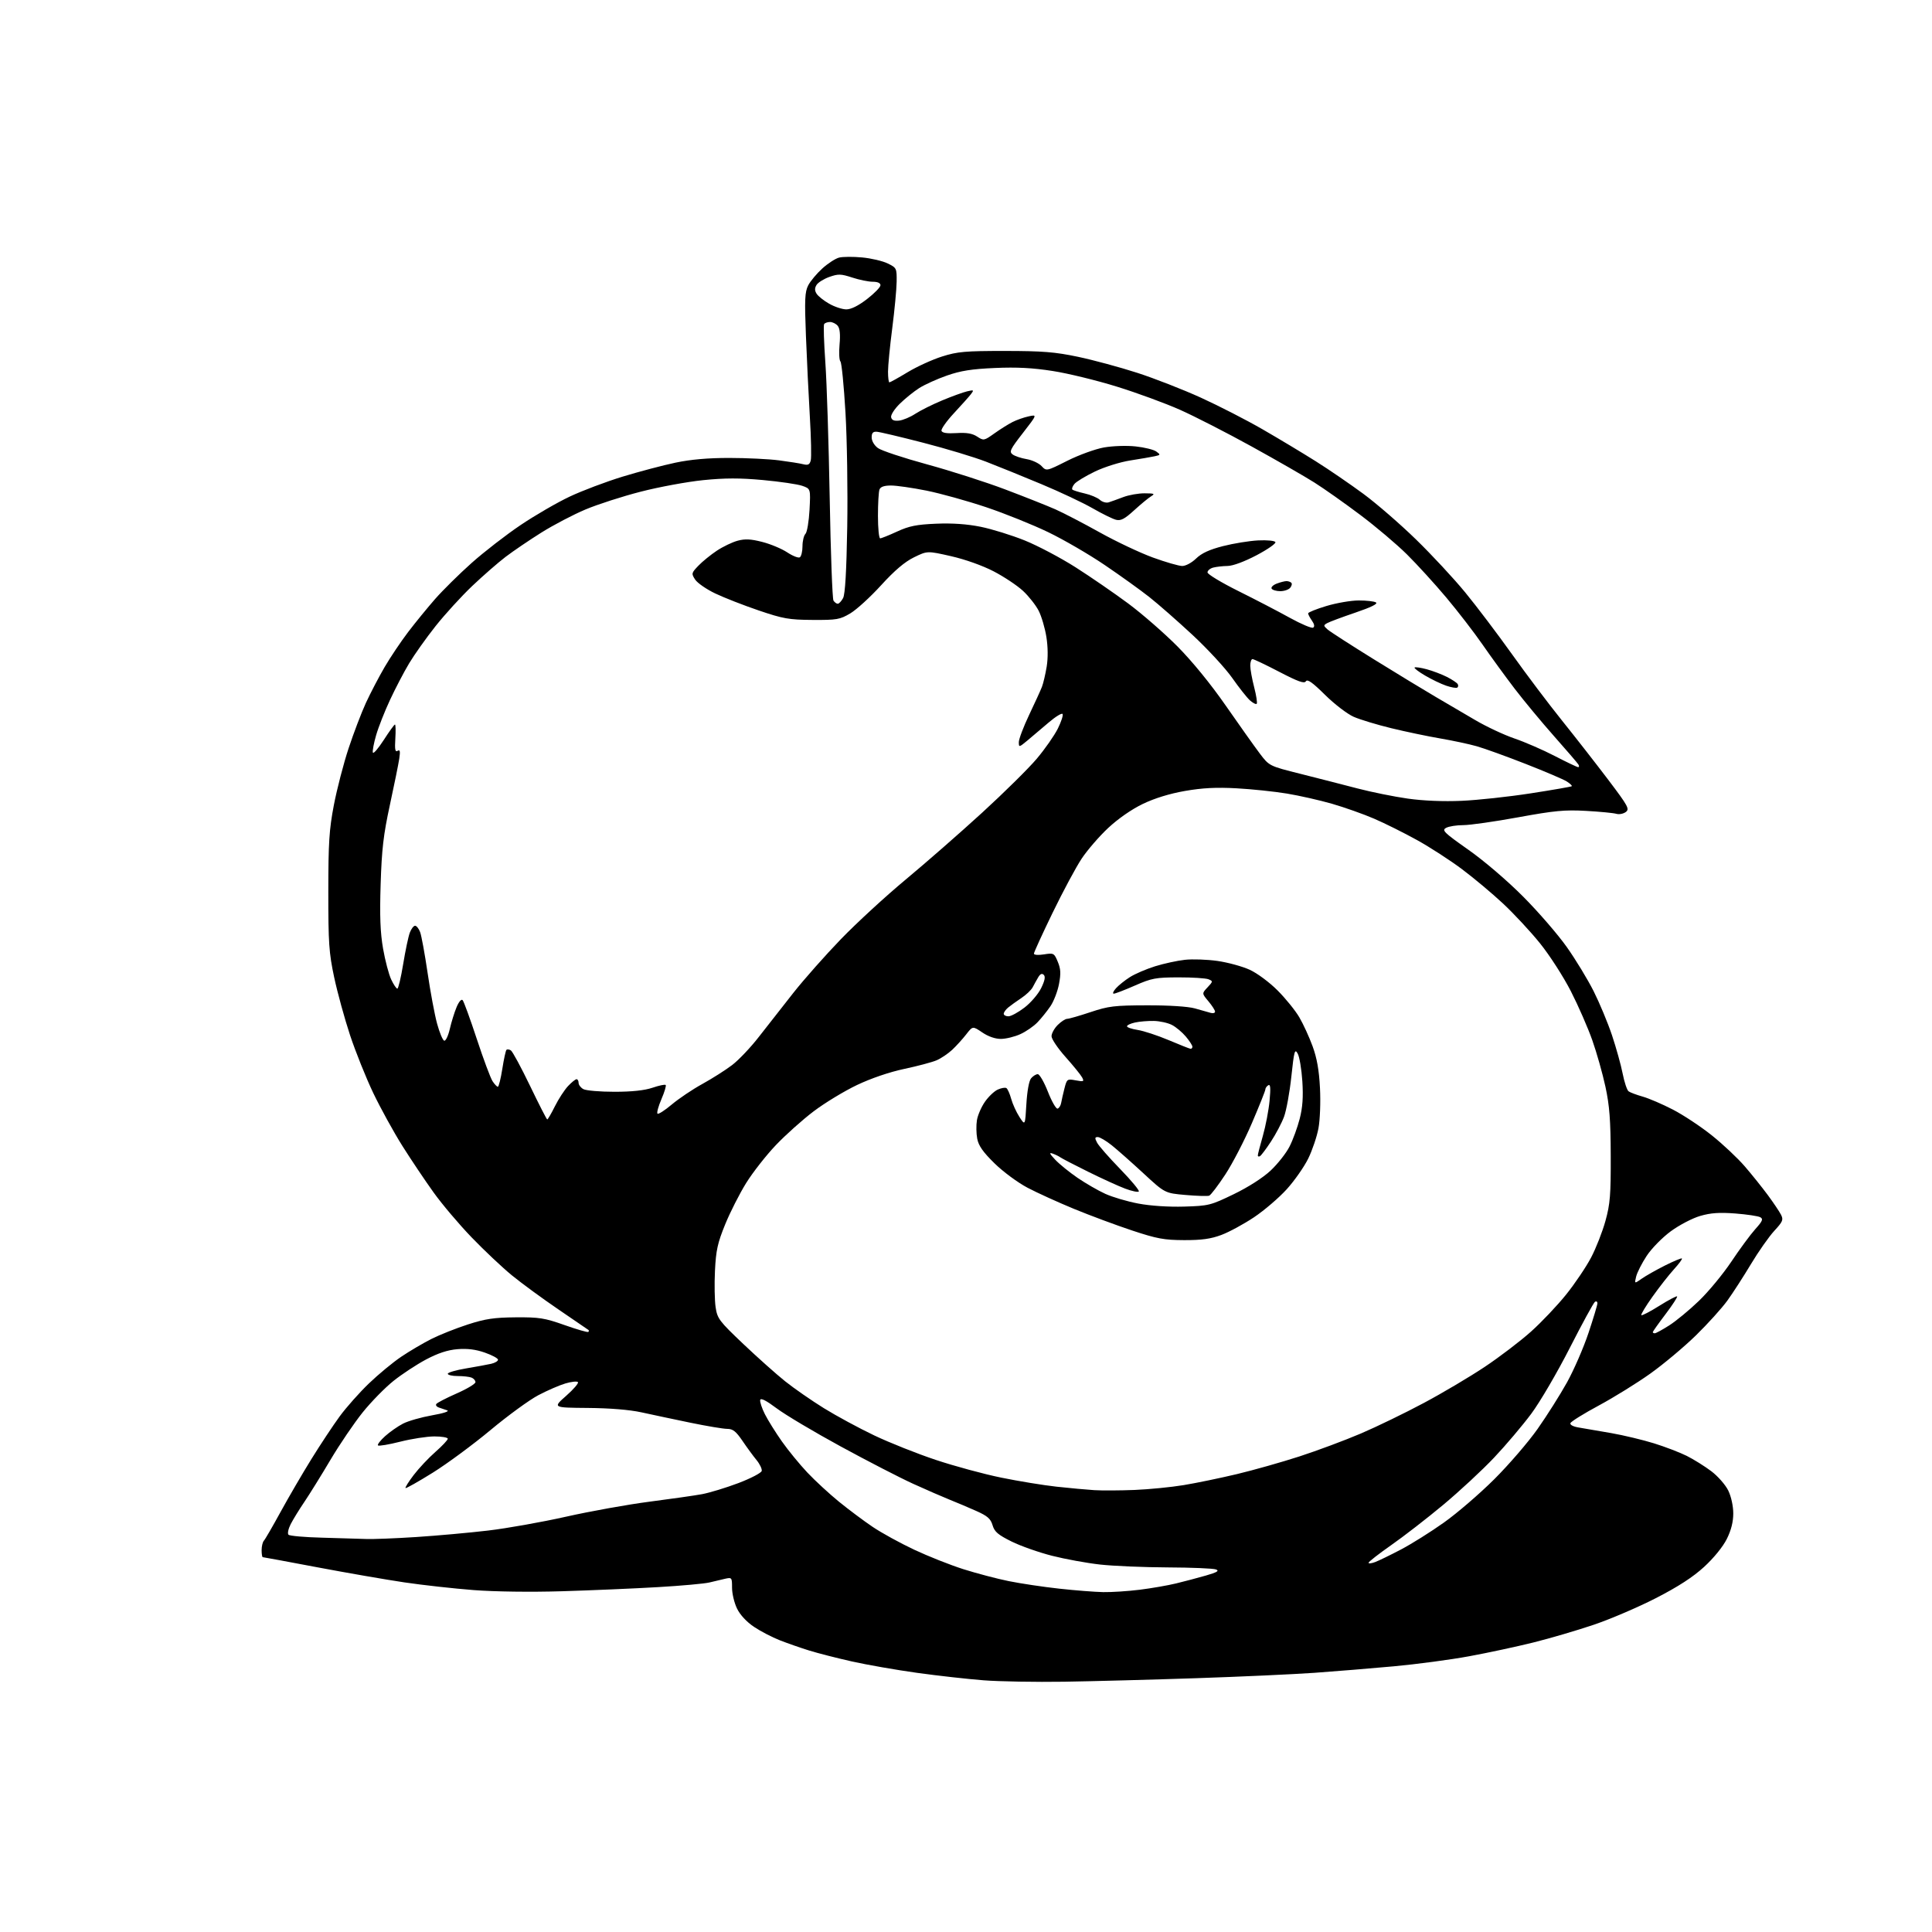 <?xml version="1.0" encoding="UTF-8" standalone="no"?>
<svg 
  version="1.1" 
  xmlns="http://www.w3.org/2000/svg" 
  xmlns:xlink="http://www.w3.org/1999/xlink" 
  xmlns:svg="http://www.w3.org/2000/svg"
  xmlns:rdf="http://www.w3.org/1999/02/22-rdf-syntax-ns#"
  xmlns:cc="http://creativecommons.org/ns#"
  xmlns:dc="http://purl.org/dc/elements/1.1/"
  viewBox="0 0 768 768"
  width="768"
  height="768"
>
<style>svg {background-color: white; }</style>"
<path stroke="none" fill="black" fill-rule="evenodd" d="M423.00,668.51C411.73,668.68 397.34,668.43 391.04,667.95C384.74,667.46 372.82,666.13 364.54,664.98C356.27,663.83 344.61,661.79 338.63,660.45C332.65,659.11 325.00,657.15 321.63,656.10C318.26,655.05 313.02,653.23 310.00,652.04C306.98,650.86 302.35,648.46 299.73,646.70C296.78,644.72 294.20,641.95 292.98,639.43C291.89,637.20 291.00,633.48 291.00,631.17C291.00,627.10 290.91,626.98 288.25,627.58C286.74,627.92 283.93,628.59 282.00,629.06C280.07,629.53 270.85,630.37 261.50,630.91C252.15,631.46 235.05,632.19 223.50,632.54C211.02,632.92 196.71,632.73 188.23,632.08C180.38,631.47 168.01,630.10 160.73,629.02C153.45,627.94 137.91,625.24 126.19,623.03C114.47,620.81 104.68,619.00 104.44,619.00C104.20,619.00 104.00,617.74 104.00,616.20C104.00,614.66 104.41,612.97 104.90,612.45C105.40,611.93 108.38,606.77 111.54,601.00C114.70,595.23 120.21,585.77 123.79,580.00C127.36,574.23 132.43,566.58 135.05,563.00C137.68,559.42 142.90,553.54 146.66,549.93C150.42,546.32 156.20,541.54 159.50,539.32C162.80,537.09 168.20,533.92 171.50,532.25C174.80,530.59 181.32,528.00 186.00,526.49C192.93,524.25 196.43,523.73 205.00,523.66C214.36,523.59 216.47,523.92 224.46,526.75C229.38,528.49 233.62,529.71 233.87,529.46C234.13,529.21 234.15,528.85 233.92,528.68C233.69,528.50 228.32,524.83 222.00,520.53C215.68,516.23 207.35,510.13 203.50,506.98C199.65,503.83 192.44,497.03 187.48,491.88C182.51,486.72 175.70,478.68 172.35,474.00C168.99,469.32 163.40,461.00 159.94,455.50C156.48,450.00 151.28,440.55 148.38,434.50C145.49,428.45 141.34,418.10 139.15,411.50C136.97,404.90 134.13,394.55 132.84,388.50C130.77,378.77 130.50,374.84 130.51,354.50C130.52,334.97 130.85,329.77 132.72,320.00C133.94,313.67 136.56,303.55 138.56,297.50C140.56,291.45 143.66,283.31 145.45,279.42C147.24,275.53 150.59,269.12 152.89,265.18C155.19,261.24 159.40,254.98 162.23,251.26C165.06,247.54 169.88,241.64 172.94,238.14C176.00,234.65 182.55,228.18 187.50,223.77C192.45,219.36 201.21,212.58 206.96,208.71C212.71,204.84 221.49,199.75 226.46,197.41C231.43,195.06 240.90,191.49 247.50,189.47C254.10,187.46 263.55,184.96 268.50,183.92C274.61,182.63 281.51,182.03 290.00,182.04C296.88,182.05 305.73,182.48 309.68,183.00C313.63,183.51 317.96,184.20 319.30,184.54C321.21,185.02 321.85,184.70 322.28,183.03C322.59,181.87 322.43,174.07 321.93,165.71C321.44,157.34 320.73,142.84 320.37,133.49C319.80,119.02 319.94,116.02 321.29,113.41C322.16,111.73 324.69,108.71 326.91,106.70C329.13,104.69 332.13,102.75 333.58,102.39C335.03,102.03 339.14,102.00 342.72,102.34C346.30,102.67 350.87,103.75 352.87,104.72C356.41,106.45 356.50,106.64 356.43,112.00C356.39,115.03 355.60,123.35 354.68,130.49C353.75,137.64 353.00,145.40 353.00,147.74C353.00,150.08 353.25,152.00 353.55,152.00C353.86,152.00 357.12,150.18 360.80,147.96C364.49,145.73 370.65,142.92 374.50,141.71C380.64,139.77 383.70,139.50 399.50,139.51C414.44,139.52 419.37,139.91 428.50,141.83C434.55,143.10 445.12,145.96 452.00,148.18C458.88,150.40 470.29,154.86 477.37,158.08C484.46,161.31 495.48,166.96 501.87,170.65C508.27,174.34 517.77,180.05 523.00,183.34C528.23,186.63 536.77,192.48 542.00,196.34C547.23,200.20 556.62,208.34 562.87,214.43C569.13,220.52 577.94,230.00 582.45,235.50C586.97,241.00 595.31,252.03 601.00,260.00C606.68,267.98 615.67,279.90 620.98,286.50C626.28,293.10 634.53,303.68 639.32,310.00C647.28,320.53 647.86,321.61 646.26,322.80C645.29,323.51 643.60,323.83 642.50,323.50C641.40,323.17 636.00,322.65 630.50,322.34C622.01,321.86 617.93,322.25 603.50,324.89C594.15,326.60 584.33,328.00 581.68,328.00C579.04,328.00 575.96,328.48 574.86,329.08C573.05,330.04 573.93,330.91 583.67,337.77C589.97,342.20 599.11,350.02 605.50,356.44C611.55,362.52 619.36,371.55 622.85,376.50C626.35,381.45 631.13,389.32 633.49,394.00C635.84,398.68 639.13,406.56 640.79,411.52C642.45,416.49 644.36,423.34 645.03,426.76C645.70,430.17 646.76,433.34 647.38,433.81C647.99,434.27 650.52,435.22 653.00,435.92C655.48,436.62 660.89,438.95 665.04,441.10C669.19,443.25 676.17,447.87 680.54,451.38C684.92,454.88 690.78,460.40 693.56,463.63C696.35,466.86 700.45,471.98 702.69,475.00C704.92,478.02 707.29,481.54 707.95,482.81C709.01,484.88 708.73,485.57 705.28,489.31C703.16,491.62 699.00,497.55 696.03,502.50C693.06,507.45 688.84,513.98 686.66,517.00C684.48,520.02 678.84,526.26 674.13,530.86C669.43,535.45 661.28,542.27 656.04,546.01C650.79,549.76 641.58,555.46 635.57,558.70C629.56,561.93 624.47,565.10 624.26,565.73C624.03,566.41 625.44,567.13 627.69,567.48C629.78,567.81 635.55,568.80 640.50,569.68C645.45,570.55 653.10,572.39 657.50,573.75C661.90,575.12 667.75,577.36 670.50,578.73C673.25,580.11 677.64,582.85 680.27,584.83C682.92,586.84 685.91,590.26 687.02,592.53C688.18,594.94 689.00,598.69 689.00,601.62C689.00,604.98 688.16,608.30 686.42,611.79C684.88,614.87 681.22,619.37 677.42,622.85C672.96,626.94 667.11,630.73 658.25,635.28C651.24,638.88 640.10,643.65 633.50,645.88C626.90,648.11 616.10,651.28 609.50,652.92C602.90,654.56 591.42,657.03 584.00,658.39C576.58,659.76 563.08,661.56 554.00,662.39C544.92,663.22 530.75,664.38 522.50,664.97C514.25,665.55 493.10,666.52 475.50,667.11C457.90,667.70 434.27,668.33 423.00,668.51zM438.53,632.89C441.84,632.95 448.37,632.53 453.03,631.95C457.69,631.37 464.20,630.24 467.50,629.44C470.80,628.64 476.14,627.23 479.37,626.30C483.83,625.02 484.79,624.43 483.37,623.88C482.34,623.47 473.72,623.11 464.21,623.07C454.70,623.03 442.59,622.52 437.30,621.93C432.01,621.34 423.42,619.77 418.22,618.45C413.01,617.13 405.77,614.58 402.12,612.78C396.72,610.10 395.33,608.91 394.56,606.30C393.80,603.72 392.55,602.62 388.06,600.62C385.00,599.26 380.25,597.24 377.50,596.15C374.75,595.05 368.22,592.21 362.99,589.83C357.76,587.45 344.81,580.77 334.22,575.00C323.62,569.23 312.15,562.40 308.73,559.83C304.59,556.73 302.40,555.61 302.19,556.50C302.02,557.24 302.86,559.80 304.06,562.17C305.26,564.55 308.30,569.42 310.82,573.00C313.34,576.58 317.90,582.14 320.95,585.37C324.00,588.60 329.65,593.81 333.50,596.95C337.35,600.08 343.38,604.59 346.91,606.97C350.43,609.34 357.85,613.42 363.41,616.03C368.96,618.64 377.77,622.13 383.00,623.79C388.23,625.44 396.32,627.58 401.00,628.52C405.68,629.47 414.68,630.82 421.00,631.51C427.32,632.21 435.21,632.82 438.53,632.89zM546.68,620.93C548.16,620.37 552.77,618.12 556.93,615.94C561.10,613.75 568.77,608.94 573.99,605.23C579.21,601.53 588.22,593.77 594.01,588.00C599.80,582.23 607.55,573.23 611.23,568.00C614.91,562.77 620.17,554.45 622.92,549.50C625.66,544.55 629.50,535.72 631.45,529.87C633.40,524.03 635.00,518.71 635.00,518.06C635.00,517.41 634.56,517.15 634.02,517.49C633.49,517.82 628.99,526.06 624.03,535.79C619.07,545.53 612.17,557.33 608.69,562.00C605.21,566.67 598.57,574.52 593.93,579.42C589.30,584.33 580.22,592.75 573.78,598.13C567.33,603.51 558.00,610.74 553.04,614.20C548.09,617.67 544.03,620.83 544.02,621.23C544.01,621.62 545.21,621.49 546.68,620.93zM145.50,611.77C148.25,611.88 157.25,611.53 165.50,610.99C173.75,610.45 186.57,609.30 194.00,608.42C201.43,607.55 215.38,605.07 225.00,602.91C234.62,600.75 249.47,598.08 258.00,596.97C266.52,595.87 275.98,594.52 279.00,593.97C282.02,593.41 288.55,591.43 293.50,589.56C298.45,587.68 302.63,585.50 302.80,584.71C302.96,583.92 302.03,581.97 300.72,580.38C299.42,578.80 296.90,575.36 295.13,572.75C292.56,568.97 291.33,568.00 289.09,568.00C287.54,568.00 280.93,566.89 274.39,565.54C267.85,564.18 259.12,562.34 255.00,561.43C250.25,560.39 242.40,559.75 233.60,559.68C219.71,559.57 219.71,559.57 225.08,554.84C228.03,552.24 230.12,549.79 229.73,549.40C229.33,549.00 227.10,549.25 224.76,549.94C222.42,550.63 217.57,552.73 214.00,554.61C210.43,556.49 201.88,562.72 195.00,568.46C188.12,574.20 177.79,581.82 172.04,585.41C166.29,588.99 161.41,591.74 161.20,591.53C160.98,591.31 162.45,588.97 164.47,586.32C166.49,583.67 170.36,579.55 173.07,577.17C175.78,574.79 178.00,572.43 178.00,571.92C178.00,571.42 175.61,571.00 172.69,571.00C169.77,571.00 163.66,571.94 159.11,573.09C154.57,574.24 150.58,574.91 150.25,574.58C149.92,574.26 151.19,572.60 153.08,570.90C154.96,569.21 158.17,566.96 160.22,565.91C162.26,564.85 167.44,563.38 171.72,562.62C176.37,561.80 178.80,561.00 177.75,560.63C176.79,560.28 175.30,559.78 174.44,559.51C173.58,559.24 173.12,558.62 173.42,558.13C173.72,557.64 177.35,555.76 181.48,553.94C185.62,552.13 189.00,550.09 189.00,549.43C189.00,548.76 188.29,547.94 187.42,547.61C186.55,547.27 184.07,547.00 181.92,547.00C179.76,547.00 178.00,546.59 178.00,546.09C178.00,545.59 181.26,544.64 185.25,543.97C189.24,543.30 193.74,542.47 195.25,542.13C196.77,541.78 197.99,541.05 197.97,540.50C197.95,539.95 195.59,538.68 192.72,537.68C189.10,536.41 185.77,536.00 181.84,536.32C177.91,536.65 174.11,537.90 169.34,540.43C165.58,542.43 159.76,546.26 156.42,548.93C153.07,551.60 147.56,557.23 144.17,561.44C140.79,565.66 135.02,574.14 131.37,580.30C127.72,586.46 123.05,593.98 121.01,597.00C118.96,600.02 116.51,604.01 115.56,605.86C114.61,607.72 114.21,609.61 114.68,610.08C115.15,610.55 121.15,611.08 128.02,611.25C134.88,611.43 142.75,611.66 145.50,611.77zM451.00,592.28C456.77,592.04 465.55,591.18 470.50,590.36C475.45,589.55 484.95,587.58 491.61,586.00C498.27,584.41 509.52,581.23 516.61,578.93C523.70,576.63 534.67,572.53 541.00,569.83C547.33,567.12 558.57,561.67 565.99,557.70C573.42,553.74 584.32,547.28 590.22,543.34C596.13,539.40 604.39,533.10 608.59,529.34C612.79,525.58 619.08,518.94 622.58,514.58C626.07,510.23 630.53,503.61 632.49,499.88C634.45,496.15 637.02,489.59 638.20,485.30C640.05,478.61 640.34,474.94 640.29,459.50C640.25,445.26 639.81,439.51 638.19,432.00C637.06,426.77 634.71,418.45 632.96,413.50C631.22,408.55 627.38,399.77 624.43,394.00C621.47,388.23 615.97,379.68 612.19,375.00C608.42,370.32 601.81,363.22 597.51,359.20C593.21,355.19 585.87,349.03 581.19,345.53C576.52,342.02 568.47,336.81 563.31,333.95C558.15,331.09 550.45,327.25 546.21,325.43C541.97,323.60 534.46,320.95 529.53,319.52C524.60,318.10 516.50,316.27 511.53,315.45C506.56,314.63 497.55,313.69 491.50,313.36C483.45,312.92 477.96,313.21 471.02,314.42C464.94,315.48 458.94,317.33 454.27,319.58C449.84,321.71 444.45,325.46 440.50,329.15C436.94,332.48 432.19,337.98 429.95,341.36C427.71,344.74 422.53,354.39 418.44,362.82C414.35,371.25 411.00,378.57 411.00,379.08C411.00,379.62 412.72,379.75 415.00,379.38C418.85,378.77 419.05,378.87 420.48,382.31C421.66,385.12 421.76,386.98 420.97,391.16C420.42,394.07 418.89,398.04 417.57,399.98C416.26,401.91 413.95,404.79 412.44,406.36C410.94,407.94 407.86,410.07 405.60,411.09C403.35,412.12 399.88,412.97 397.89,412.98C395.63,412.99 392.86,412.04 390.48,410.42C386.68,407.84 386.68,407.84 384.09,411.17C382.67,413.00 380.16,415.77 378.51,417.32C376.85,418.86 374.05,420.75 372.28,421.50C370.51,422.25 364.74,423.79 359.45,424.91C353.59,426.15 346.28,428.64 340.67,431.31C335.63,433.71 327.88,438.41 323.45,441.76C319.02,445.11 312.25,451.17 308.40,455.22C304.55,459.27 299.26,466.02 296.64,470.22C294.03,474.42 290.26,481.82 288.28,486.68C285.25,494.11 284.61,497.02 284.21,505.15C283.95,510.45 284.07,516.98 284.47,519.65C285.15,524.18 285.88,525.14 295.46,534.24C301.11,539.60 308.59,546.27 312.09,549.07C315.59,551.87 322.52,556.68 327.48,559.76C332.44,562.83 341.46,567.71 347.52,570.60C353.59,573.49 364.61,577.88 372.02,580.34C379.44,582.81 391.12,585.98 398.00,587.38C404.88,588.79 414.77,590.41 420.00,590.98C425.23,591.55 431.98,592.17 435.00,592.36C438.02,592.55 445.23,592.51 451.00,592.28zM657.80,530.00C658.25,530.00 660.82,528.60 663.52,526.88C666.22,525.17 671.54,520.78 675.33,517.13C679.13,513.49 684.94,506.45 688.25,501.50C691.55,496.55 695.83,490.75 697.75,488.61C700.64,485.40 700.99,484.57 699.74,483.87C698.91,483.41 694.45,482.74 689.82,482.38C683.47,481.90 680.05,482.13 675.83,483.36C672.74,484.26 667.50,487.00 664.14,489.47C660.75,491.97 656.51,496.30 654.58,499.23C652.67,502.13 650.80,505.82 650.40,507.43C649.69,510.35 649.69,510.35 652.60,508.30C654.19,507.18 658.36,504.82 661.85,503.06C665.34,501.31 668.38,500.05 668.59,500.26C668.81,500.48 667.38,502.42 665.41,504.58C663.45,506.73 659.62,511.61 656.92,515.41C654.21,519.21 652.20,522.54 652.46,522.80C652.72,523.05 655.93,521.39 659.59,519.09C663.25,516.79 666.44,515.11 666.67,515.34C666.91,515.57 664.83,518.77 662.05,522.44C659.27,526.10 657.00,529.31 657.00,529.55C657.00,529.80 657.36,530.00 657.80,530.00zM470.71,492.97C462.76,492.94 459.92,492.42 450.00,489.13C443.68,487.03 433.32,483.18 427.00,480.58C420.68,477.97 412.35,474.19 408.51,472.17C404.61,470.12 398.78,465.82 395.34,462.45C390.74,457.94 388.99,455.44 388.46,452.64C388.07,450.58 388.02,447.28 388.34,445.31C388.66,443.34 390.08,440.05 391.50,438.01C392.91,435.96 395.21,433.77 396.61,433.13C398.01,432.50 399.55,432.22 400.05,432.53C400.54,432.83 401.40,434.75 401.96,436.79C402.52,438.83 403.99,442.07 405.24,444.00C407.50,447.50 407.50,447.50 408.00,438.90C408.30,433.76 409.05,429.63 409.87,428.65C410.63,427.74 411.83,427.00 412.53,427.00C413.24,427.00 415.06,430.16 416.58,434.03C418.10,437.89 419.82,440.89 420.42,440.69C421.01,440.50 421.65,439.47 421.83,438.42C422.01,437.36 422.60,434.77 423.14,432.65C424.10,428.91 424.23,428.82 427.63,429.46C430.81,430.05 431.04,429.95 430.15,428.27C429.60,427.26 426.65,423.62 423.58,420.18C420.51,416.74 418.00,413.02 418.00,411.92C418.00,410.81 419.10,408.80 420.45,407.45C421.80,406.10 423.50,405.00 424.22,405.00C424.94,405.00 429.12,403.80 433.51,402.33C440.67,399.94 443.00,399.66 456.00,399.63C464.71,399.61 472.30,400.10 475.00,400.86C477.48,401.55 480.29,402.35 481.25,402.63C482.21,402.91 483.00,402.69 483.00,402.14C483.00,401.60 481.82,399.75 480.37,398.03C477.74,394.90 477.74,394.90 480.02,392.48C482.21,390.15 482.22,390.02 480.40,389.28C479.35,388.85 474.00,388.51 468.50,388.52C459.44,388.54 457.81,388.84 451.15,391.77C447.10,393.55 443.32,395.00 442.74,395.00C442.16,395.00 442.55,394.04 443.60,392.87C444.64,391.70 447.15,389.69 449.17,388.41C451.18,387.13 455.68,385.20 459.17,384.11C462.65,383.03 467.98,381.87 471.00,381.54C474.02,381.20 479.86,381.41 483.97,381.99C488.08,382.58 493.84,384.15 496.77,385.49C499.77,386.87 504.61,390.46 507.86,393.72C511.04,396.90 514.92,401.70 516.49,404.38C518.06,407.06 520.44,412.24 521.77,415.88C523.49,420.57 524.35,425.42 524.71,432.50C525.00,438.06 524.73,445.16 524.11,448.50C523.50,451.80 521.67,457.21 520.05,460.53C518.42,463.84 514.58,469.34 511.50,472.74C508.42,476.14 502.58,481.14 498.51,483.87C494.44,486.59 488.59,489.76 485.52,490.91C481.30,492.49 477.67,492.99 470.71,492.97zM470.69,479.64C480.47,479.35 481.25,479.15 490.43,474.71C496.22,471.91 502.00,468.21 505.09,465.32C507.90,462.69 511.29,458.39 512.62,455.75C513.96,453.12 515.77,448.16 516.65,444.73C517.81,440.24 518.10,436.08 517.70,429.81C517.39,425.04 516.56,420.09 515.85,418.81C514.70,416.75 514.42,417.74 513.33,427.96C512.66,434.27 511.34,441.47 510.41,443.96C509.47,446.46 507.15,450.86 505.25,453.75C503.36,456.64 501.40,459.25 500.90,459.56C500.41,459.87 500.00,459.75 500.00,459.31C500.00,458.86 500.90,455.35 502.01,451.50C503.11,447.65 504.31,441.39 504.67,437.59C505.15,432.48 505.02,430.87 504.16,431.40C503.52,431.80 503.00,432.54 503.00,433.06C503.00,433.58 500.59,439.61 497.65,446.46C494.71,453.32 489.95,462.51 487.08,466.88C484.20,471.26 481.32,475.05 480.67,475.30C480.03,475.54 475.80,475.42 471.28,475.02C463.06,474.30 463.06,474.30 454.52,466.40C449.82,462.06 444.15,457.04 441.91,455.25C439.67,453.46 437.19,452.00 436.39,452.00C435.19,452.00 435.14,452.40 436.12,454.25C436.77,455.49 440.91,460.21 445.32,464.74C449.73,469.28 453.05,473.28 452.69,473.64C452.34,474.00 449.90,473.49 447.27,472.50C444.65,471.52 438.00,468.49 432.50,465.76C427.00,463.04 422.05,460.47 421.50,460.06C420.95,459.65 419.60,458.99 418.50,458.59C416.94,458.03 417.16,458.56 419.50,461.04C421.15,462.78 425.12,466.00 428.33,468.20C431.54,470.39 436.50,473.26 439.36,474.56C442.22,475.87 448.14,477.62 452.53,478.44C457.35,479.35 464.53,479.82 470.69,479.64zM217.54,445.00C217.78,445.00 219.15,442.64 220.59,439.75C222.03,436.86 224.38,433.26 225.79,431.75C227.21,430.24 228.74,429.00 229.19,429.00C229.63,429.00 230.00,429.66 230.00,430.46C230.00,431.27 230.87,432.40 231.93,432.96C233.00,433.53 238.54,434.00 244.26,434.00C251.19,434.00 256.22,433.46 259.38,432.39C261.98,431.50 264.34,431.01 264.62,431.29C264.91,431.57 264.15,434.11 262.93,436.93C261.72,439.75 261.01,442.34 261.36,442.69C261.71,443.04 264.27,441.40 267.05,439.05C269.84,436.71 275.30,433.03 279.20,430.89C283.10,428.74 288.43,425.36 291.04,423.37C293.65,421.38 298.42,416.35 301.64,412.19C304.86,408.04 311.02,400.18 315.32,394.74C319.62,389.29 328.17,379.64 334.32,373.28C340.47,366.92 352.02,356.29 360.00,349.66C367.98,343.03 381.65,331.07 390.39,323.08C399.13,315.08 408.93,305.41 412.15,301.58C415.38,297.75 419.12,292.39 420.48,289.67C421.84,286.94 422.70,284.32 422.40,283.83C422.09,283.34 419.60,284.87 416.85,287.22C414.10,289.57 410.31,292.78 408.43,294.35C405.09,297.12 405.00,297.13 405.00,295.00C405.00,293.79 406.85,288.91 409.11,284.15C411.38,279.39 413.67,274.38 414.20,273.00C414.73,271.62 415.57,268.04 416.07,265.03C416.63,261.58 416.59,257.19 415.95,253.17C415.39,249.65 414.01,244.98 412.89,242.78C411.76,240.58 408.97,237.03 406.67,234.89C404.38,232.76 399.12,229.26 395.00,227.12C390.57,224.82 383.64,222.36 378.06,221.09C368.63,218.95 368.63,218.95 363.31,221.55C359.65,223.34 355.60,226.78 350.25,232.65C345.99,237.33 340.48,242.36 338.00,243.83C333.86,246.28 332.65,246.49 323.00,246.43C313.61,246.37 311.34,245.97 301.59,242.66C295.58,240.62 287.81,237.58 284.32,235.91C280.83,234.25 277.24,231.76 276.34,230.40C274.78,228.01 274.83,227.79 277.61,224.89C279.20,223.22 282.50,220.54 284.94,218.92C287.38,217.30 291.11,215.51 293.23,214.94C296.16,214.15 298.48,214.26 303.02,215.43C306.29,216.26 310.75,218.13 312.93,219.57C315.10,221.01 317.36,221.90 317.94,221.54C318.52,221.18 319.00,219.20 319.00,217.14C319.00,215.08 319.53,212.87 320.18,212.22C320.83,211.57 321.55,207.27 321.80,202.66C322.24,194.28 322.24,194.28 318.90,193.12C317.07,192.48 310.06,191.45 303.32,190.83C294.09,189.98 288.21,189.99 279.48,190.87C273.11,191.52 261.95,193.58 254.70,195.45C247.44,197.31 237.55,200.50 232.73,202.53C227.91,204.56 220.03,208.68 215.23,211.69C210.43,214.70 204.04,219.04 201.02,221.33C198.01,223.62 192.02,228.85 187.70,232.95C183.39,237.05 176.82,244.25 173.10,248.95C169.38,253.65 164.67,260.29 162.63,263.70C160.59,267.10 157.18,273.63 155.05,278.20C152.92,282.76 150.42,289.10 149.51,292.27C148.59,295.44 148.01,298.54 148.22,299.16C148.43,299.78 150.37,297.53 152.55,294.15C154.72,290.78 156.72,288.01 157.00,288.01C157.28,288.00 157.34,290.53 157.15,293.62C156.88,297.93 157.09,299.06 158.05,298.47C159.01,297.88 159.16,298.62 158.71,301.60C158.39,303.74 156.71,312.02 154.98,320.00C152.41,331.88 151.75,337.57 151.31,351.50C150.91,364.18 151.16,370.69 152.28,377.12C153.11,381.86 154.56,387.37 155.51,389.37C156.45,391.37 157.55,393.00 157.95,393.00C158.34,393.00 159.39,388.61 160.27,383.24C161.15,377.87 162.34,372.24 162.91,370.74C163.48,369.23 164.42,368.00 165.00,368.00C165.58,368.00 166.48,369.13 167.00,370.51C167.53,371.89 168.87,379.20 169.98,386.76C171.09,394.32 172.78,403.39 173.75,406.92C174.71,410.45 175.98,413.50 176.57,413.69C177.16,413.89 178.16,411.80 178.80,409.05C179.43,406.30 180.65,402.38 181.50,400.35C182.40,398.19 183.40,397.03 183.90,397.57C184.37,398.08 186.90,405.02 189.53,413.00C192.16,420.98 194.97,428.51 195.77,429.75C196.57,430.99 197.53,432.00 197.89,432.00C198.26,432.00 199.06,428.82 199.67,424.94C200.28,421.06 201.02,417.64 201.32,417.34C201.62,417.04 202.41,417.13 203.07,417.54C203.73,417.95 207.16,424.30 210.70,431.64C214.23,438.99 217.31,445.00 217.54,445.00zM473.25,416.91C473.66,416.96 474.00,416.58 474.00,416.08C474.00,415.57 472.82,413.75 471.38,412.04C469.94,410.33 467.46,408.25 465.86,407.43C464.26,406.60 461.03,405.89 458.68,405.84C456.32,405.79 452.96,406.07 451.20,406.46C449.44,406.84 448.00,407.52 448.00,407.97C448.00,408.41 449.91,409.06 452.25,409.42C454.59,409.78 460.10,411.59 464.50,413.44C468.90,415.30 472.84,416.86 473.25,416.91zM400.86,404.00C401.88,404.00 404.74,402.45 407.22,400.55C409.71,398.66 412.69,395.19 413.85,392.84C415.32,389.87 415.64,388.25 414.92,387.53C414.20,386.82 413.51,387.12 412.70,388.50C412.05,389.60 411.06,391.39 410.50,392.47C409.93,393.55 407.90,395.48 405.99,396.75C404.07,398.03 401.71,399.72 400.75,400.52C399.79,401.32 399.00,402.43 399.00,402.99C399.00,403.55 399.84,404.00 400.86,404.00zM581.00,318.34C587.33,318.07 599.69,316.73 608.47,315.37C617.25,314.01 624.61,312.73 624.81,312.53C625.01,312.32 624.12,311.48 622.84,310.66C621.55,309.83 614.20,306.69 606.50,303.68C598.80,300.66 590.02,297.49 587.00,296.64C583.98,295.78 577.45,294.39 572.50,293.54C567.55,292.70 558.82,290.87 553.09,289.48C547.37,288.09 540.62,286.05 538.09,284.93C535.57,283.82 530.45,279.90 526.72,276.21C521.73,271.28 519.72,269.85 519.11,270.82C518.48,271.84 516.08,270.99 508.54,267.07C503.18,264.28 498.39,262.00 497.89,262.00C497.40,262.00 497.00,263.17 497.00,264.61C497.00,266.04 497.70,269.91 498.56,273.22C499.41,276.52 499.86,279.47 499.56,279.77C499.26,280.07 498.05,279.46 496.87,278.41C495.70,277.36 492.53,273.35 489.83,269.50C487.13,265.65 480.03,257.96 474.06,252.41C468.08,246.86 460.34,240.07 456.85,237.32C453.36,234.56 445.40,228.85 439.16,224.62C432.93,220.38 422.80,214.50 416.66,211.54C410.52,208.58 399.43,204.11 392.00,201.62C384.57,199.13 373.93,196.17 368.34,195.04C362.76,193.92 356.39,193.00 354.20,193.00C351.49,193.00 350.02,193.51 349.61,194.58C349.27,195.45 349.00,200.18 349.00,205.08C349.00,209.99 349.40,214.00 349.88,214.00C350.36,214.00 353.40,212.78 356.63,211.29C361.39,209.10 364.33,208.51 372.14,208.18C378.60,207.91 384.45,208.32 389.85,209.41C394.29,210.31 402.16,212.75 407.33,214.83C412.51,216.92 421.64,221.74 427.62,225.55C433.60,229.36 443.00,235.83 448.50,239.91C454.00,244.00 462.78,251.65 468.02,256.92C473.91,262.86 481.23,271.82 487.26,280.50C492.61,288.20 498.69,296.75 500.76,299.50C504.54,304.50 504.54,304.50 517.02,307.63C523.88,309.36 534.06,311.96 539.63,313.42C545.19,314.87 554.19,316.69 559.63,317.46C565.80,318.33 573.81,318.66 581.00,318.34zM627.31,304.95C627.75,304.98 627.81,304.50 627.43,303.89C627.05,303.28 622.70,298.21 617.76,292.64C612.82,287.06 605.79,278.59 602.14,273.82C598.49,269.04 592.74,261.15 589.37,256.28C586.00,251.41 579.49,242.97 574.91,237.52C570.33,232.07 563.29,224.35 559.27,220.37C555.25,216.39 546.91,209.33 540.73,204.69C534.55,200.04 526.35,194.25 522.50,191.82C518.65,189.38 507.45,182.95 497.61,177.52C487.77,172.09 474.94,165.52 469.11,162.92C463.27,160.32 451.97,156.17 443.99,153.70C436.02,151.22 424.54,148.42 418.49,147.48C410.53,146.23 404.19,145.90 395.50,146.28C386.28,146.68 381.86,147.38 376.41,149.29C372.51,150.65 367.56,152.89 365.41,154.26C363.26,155.63 359.79,158.43 357.70,160.48C355.60,162.53 354.04,164.94 354.23,165.85C354.47,167.01 355.41,167.41 357.39,167.20C358.94,167.03 361.85,165.81 363.85,164.49C365.86,163.18 370.65,160.78 374.50,159.18C378.35,157.57 382.82,155.95 384.42,155.57C387.13,154.93 387.25,155.01 385.96,156.69C385.19,157.68 382.15,161.09 379.20,164.26C376.25,167.43 374.03,170.58 374.26,171.26C374.55,172.10 376.45,172.39 380.24,172.16C384.27,171.91 386.52,172.30 388.44,173.55C391.02,175.24 391.17,175.21 395.29,172.28C397.61,170.63 400.85,168.59 402.50,167.76C404.15,166.92 407.04,165.91 408.91,165.51C412.32,164.77 412.32,164.77 406.62,172.12C401.55,178.63 401.09,179.59 402.55,180.66C403.45,181.32 405.97,182.16 408.14,182.52C410.32,182.89 412.97,184.13 414.04,185.27C415.97,187.34 415.97,187.34 424.31,183.15C428.91,180.84 435.45,178.47 438.86,177.87C442.34,177.26 447.87,177.07 451.44,177.46C454.94,177.83 458.64,178.75 459.65,179.49C461.40,180.76 461.36,180.87 459.00,181.37C457.62,181.67 453.26,182.42 449.30,183.04C445.28,183.67 439.10,185.60 435.30,187.42C431.56,189.22 427.87,191.44 427.11,192.37C426.34,193.29 425.97,194.30 426.28,194.61C426.59,194.92 428.79,195.61 431.16,196.15C433.53,196.68 436.25,197.82 437.20,198.68C438.15,199.55 439.74,200.00 440.72,199.69C441.70,199.38 444.30,198.45 446.50,197.61C448.70,196.77 452.52,196.09 455.00,196.10C458.91,196.12 459.24,196.27 457.55,197.31C456.48,197.96 453.46,200.46 450.83,202.86C447.04,206.32 445.54,207.10 443.62,206.62C442.29,206.28 438.10,204.22 434.31,202.04C430.52,199.86 421.37,195.54 413.96,192.45C406.56,189.35 396.66,185.34 391.97,183.53C387.28,181.72 376.03,178.32 366.97,175.99C357.91,173.65 349.60,171.68 348.50,171.62C347.02,171.53 346.50,172.13 346.50,173.89C346.50,175.29 347.54,177.05 349.00,178.12C350.38,179.13 359.15,182.04 368.50,184.59C377.85,187.14 391.87,191.63 399.65,194.58C407.43,197.52 416.39,201.08 419.56,202.48C422.73,203.89 430.67,208.01 437.19,211.65C443.72,215.29 453.21,219.77 458.28,221.62C463.35,223.46 468.60,224.98 469.95,224.99C471.33,224.99 473.75,223.70 475.48,222.01C477.67,219.89 480.77,218.47 486.16,217.09C490.34,216.02 496.62,215.00 500.13,214.82C503.71,214.64 506.72,214.94 507.00,215.50C507.27,216.05 503.90,218.40 499.50,220.72C494.68,223.25 490.11,224.95 488.00,224.98C486.07,225.01 483.49,225.30 482.25,225.63C481.01,225.96 480.00,226.82 480.00,227.54C480.00,228.26 485.51,231.59 492.25,234.94C498.99,238.29 508.21,243.08 512.73,245.59C517.26,248.09 521.43,249.85 521.99,249.50C522.66,249.09 522.49,248.10 521.51,246.71C520.68,245.53 520.00,244.22 520.00,243.82C520.00,243.42 523.26,242.10 527.25,240.90C531.24,239.70 537.01,238.70 540.08,238.69C543.14,238.68 546.25,239.03 546.97,239.48C547.84,240.02 545.01,241.41 538.76,243.53C533.52,245.31 528.49,247.19 527.58,247.70C526.05,248.55 526.07,248.75 527.71,250.21C528.70,251.08 537.03,256.45 546.23,262.15C555.42,267.84 566.42,274.52 570.66,277.00C574.90,279.48 582.00,283.64 586.44,286.25C590.87,288.86 597.88,292.14 602.00,293.55C606.12,294.95 613.33,298.08 618.00,300.50C622.67,302.92 626.86,304.92 627.31,304.95zM579.26,273.34C578.84,273.60 576.85,273.25 574.84,272.56C572.83,271.87 569.09,270.07 566.52,268.56C563.95,267.06 562.06,265.61 562.32,265.35C562.58,265.08 564.75,265.40 567.14,266.04C569.53,266.68 573.15,268.06 575.18,269.09C577.20,270.12 579.13,271.40 579.45,271.92C579.77,272.44 579.69,273.08 579.26,273.34zM333.02,240.00C333.52,240.00 334.47,238.99 335.14,237.75C335.96,236.22 336.49,227.12 336.79,209.50C337.03,195.20 336.72,174.74 336.09,164.02C335.46,153.31 334.56,144.16 334.08,143.68C333.60,143.20 333.45,140.16 333.74,136.92C334.10,132.95 333.86,130.54 333.01,129.52C332.32,128.68 330.94,128.00 329.94,128.00C328.94,128.00 327.88,128.38 327.60,128.85C327.31,129.31 327.53,136.17 328.09,144.10C328.66,152.02 329.43,176.28 329.82,198.00C330.20,219.72 330.88,238.06 331.32,238.75C331.76,239.44 332.53,240.00 333.02,240.00zM508.94,235.00C507.39,235.00 505.84,234.55 505.50,234.00C505.16,233.45 506.06,232.55 507.50,232.00C508.95,231.45 510.70,231.00 511.40,231.00C512.10,231.00 512.96,231.30 513.32,231.66C513.69,232.02 513.48,232.92 512.87,233.66C512.26,234.40 510.49,235.00 508.94,235.00zM336.41,122.98C338.30,122.99 341.18,121.56 344.66,118.88C347.60,116.61 350.00,114.14 350.00,113.38C350.00,112.51 348.87,112.00 346.94,112.00C345.25,112.00 341.58,111.25 338.78,110.33C334.28,108.86 333.23,108.83 329.69,110.08C327.49,110.86 325.20,112.29 324.60,113.25C323.81,114.51 323.81,115.49 324.60,116.75C325.20,117.71 327.45,119.51 329.60,120.73C331.74,121.96 334.81,122.97 336.41,122.98z" />

</svg>